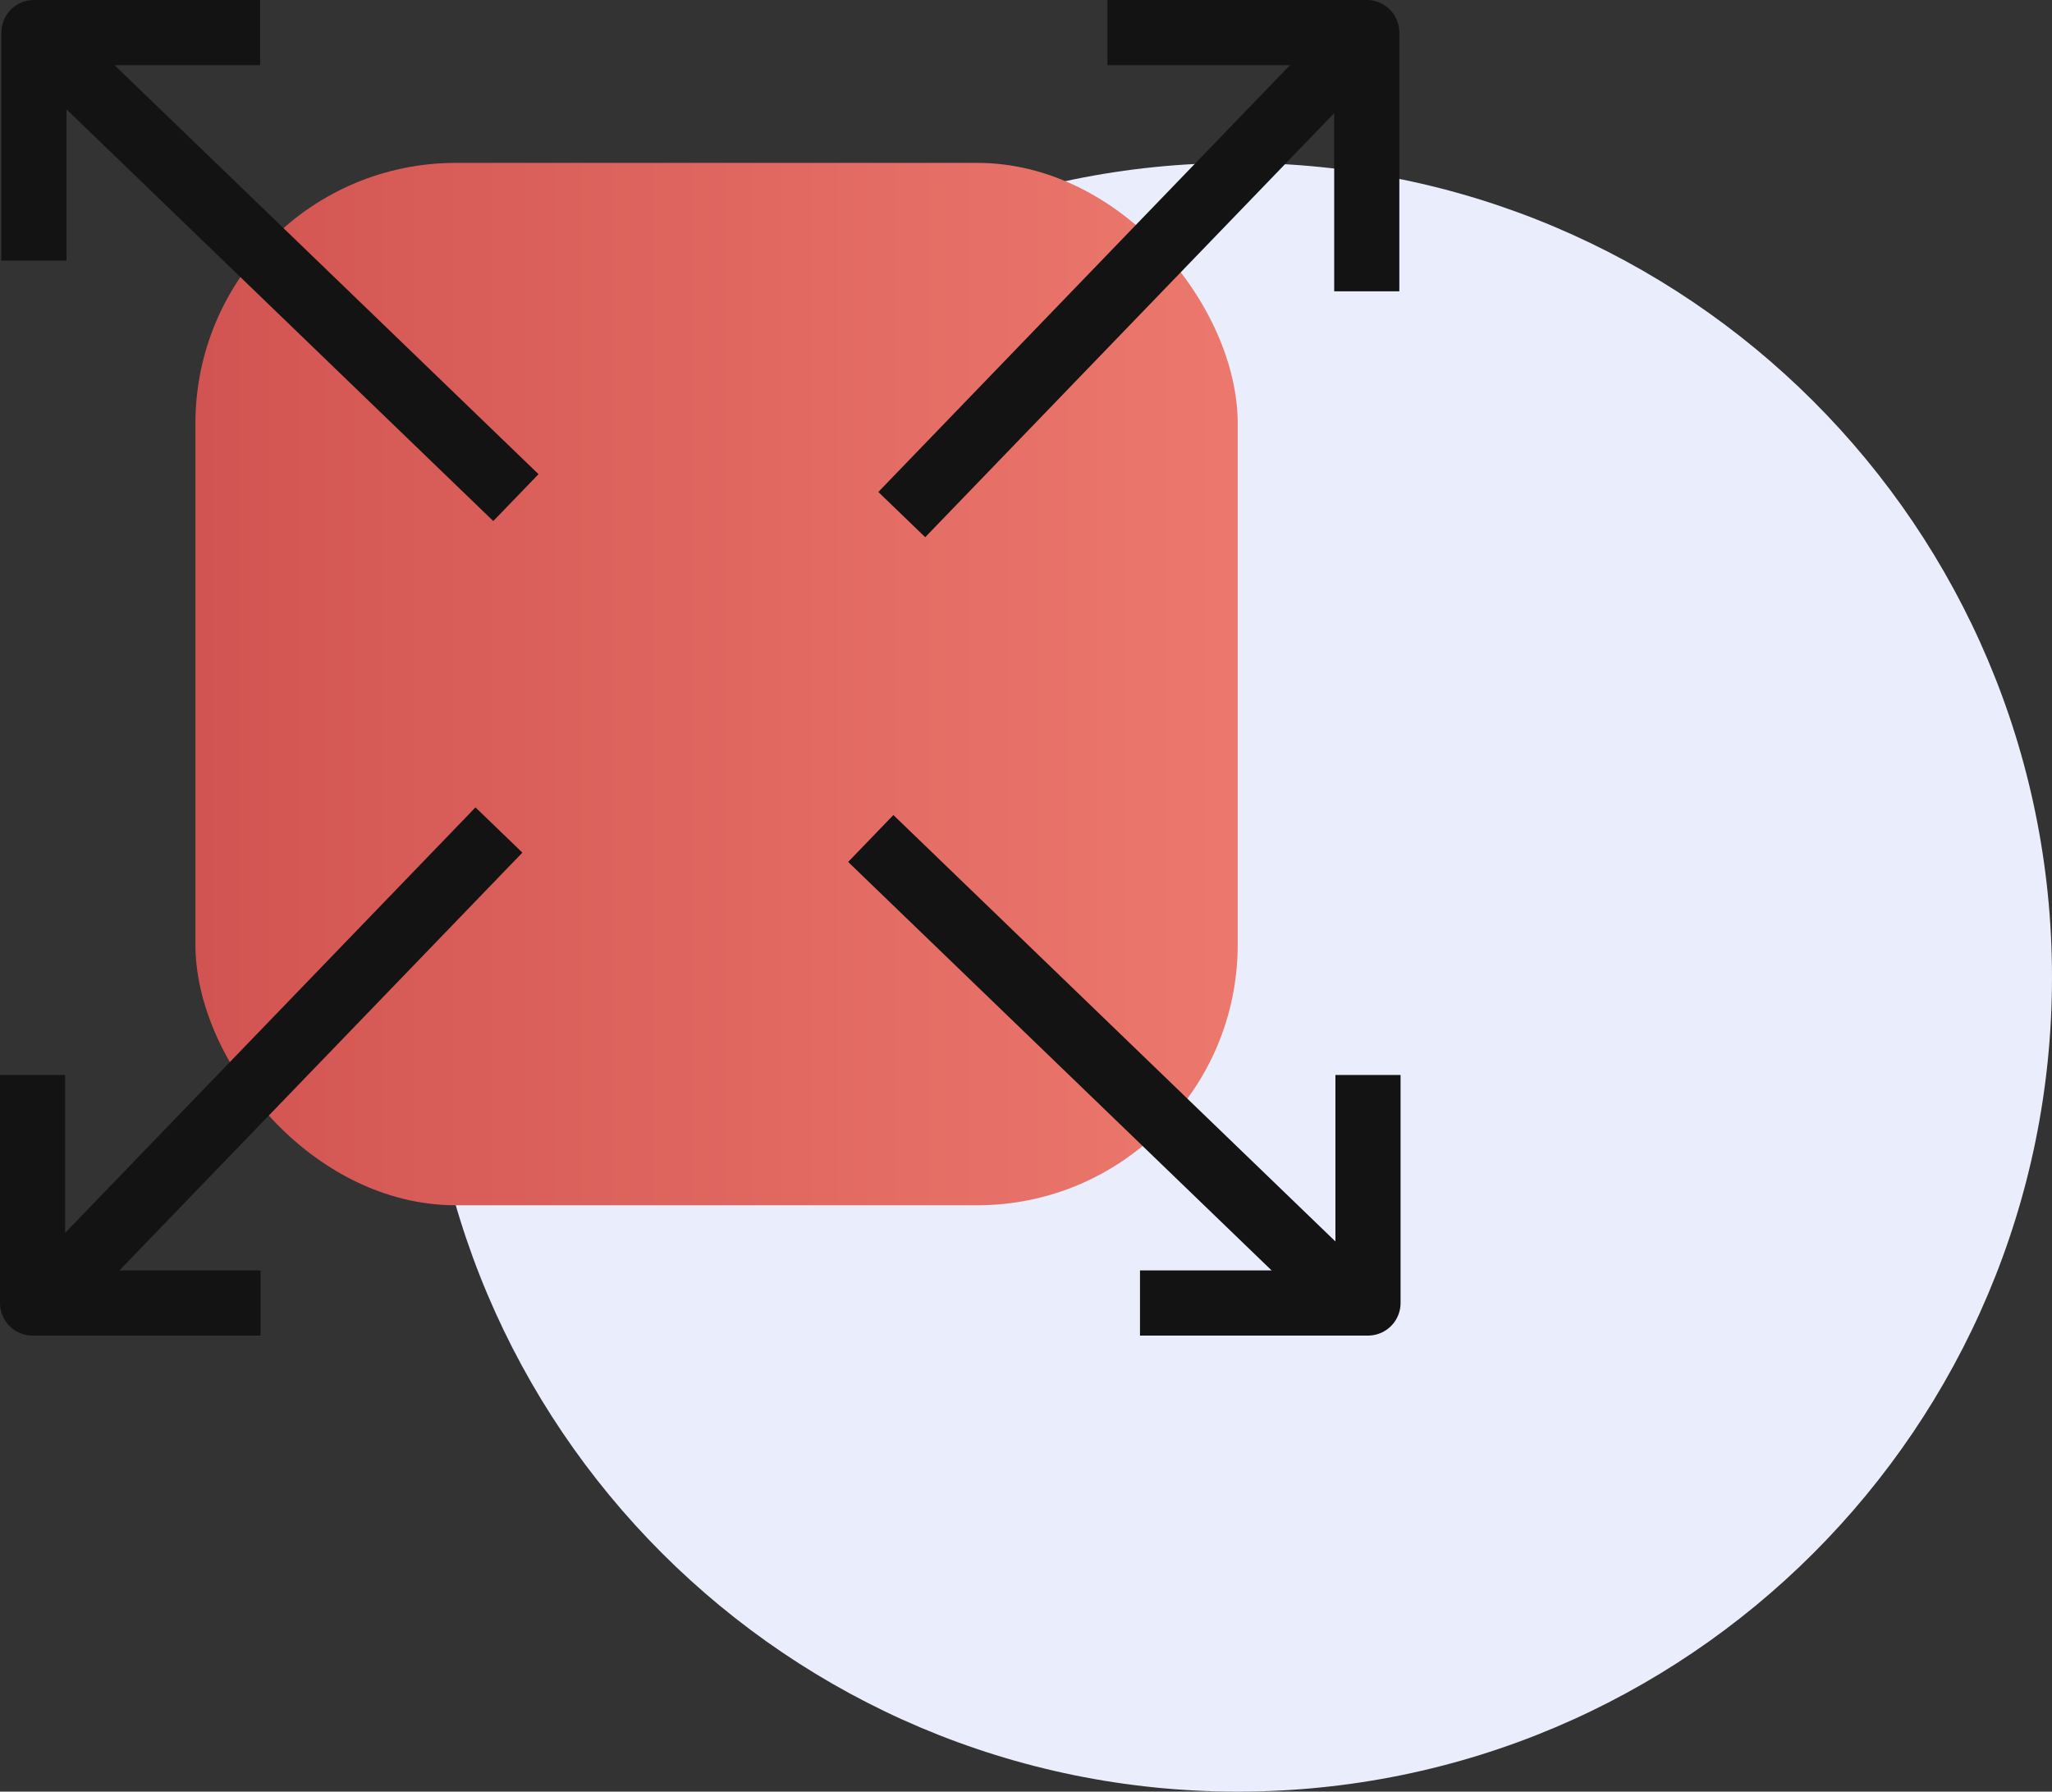 <?xml version="1.0" encoding="UTF-8"?> <svg xmlns="http://www.w3.org/2000/svg" width="63" height="55" viewBox="0 0 63 55" fill="none"><rect x="0" y="0" width="63" height="55" fill="#333333" stroke="none"/><path d="M38 55C51.807 55 63 43.807 63 30C63 16.193 51.807 5 38 5C24.193 5 13 16.193 13 30C13 43.807 24.193 55 38 55Z" fill="#EAEEFC"></path><rect x="6" y="5" width="32" height="32" rx="8" fill="url(#paint0_linear_1479_2604)"></rect><path d="M34.001 1L41.962 1L41.962 8.943" stroke="#141313" stroke-width="2" stroke-linejoin="round"></path><path d="M27.686 15.797L41.959 1" stroke="#141313" stroke-width="2"></path><path d="M42 33L42 40L35 40" stroke="#141313" stroke-width="2" stroke-linejoin="round"></path><path d="M26.734 25.74L41.531 40.013" stroke="#141313" stroke-width="2"></path><path d="M8 40L1 40L1 33" stroke="#141313" stroke-width="2" stroke-linejoin="round"></path><path d="M15.318 25.48L1.045 40.277" stroke="#141313" stroke-width="2"></path><path d="M1.042 8L1.042 1L7.985 1" stroke="#141313" stroke-width="2" stroke-linejoin="round"></path><path d="M15.839 15.276L1.042 1.003" stroke="#141313" stroke-width="2"></path><defs><linearGradient id="paint0_linear_1479_2604" x1="6.054" y1="16.305" x2="38" y2="16.305" gradientUnits="userSpaceOnUse"><stop stop-color="#D25452"></stop><stop offset="0.987" stop-color="#EC786D"></stop></linearGradient></defs></svg> 